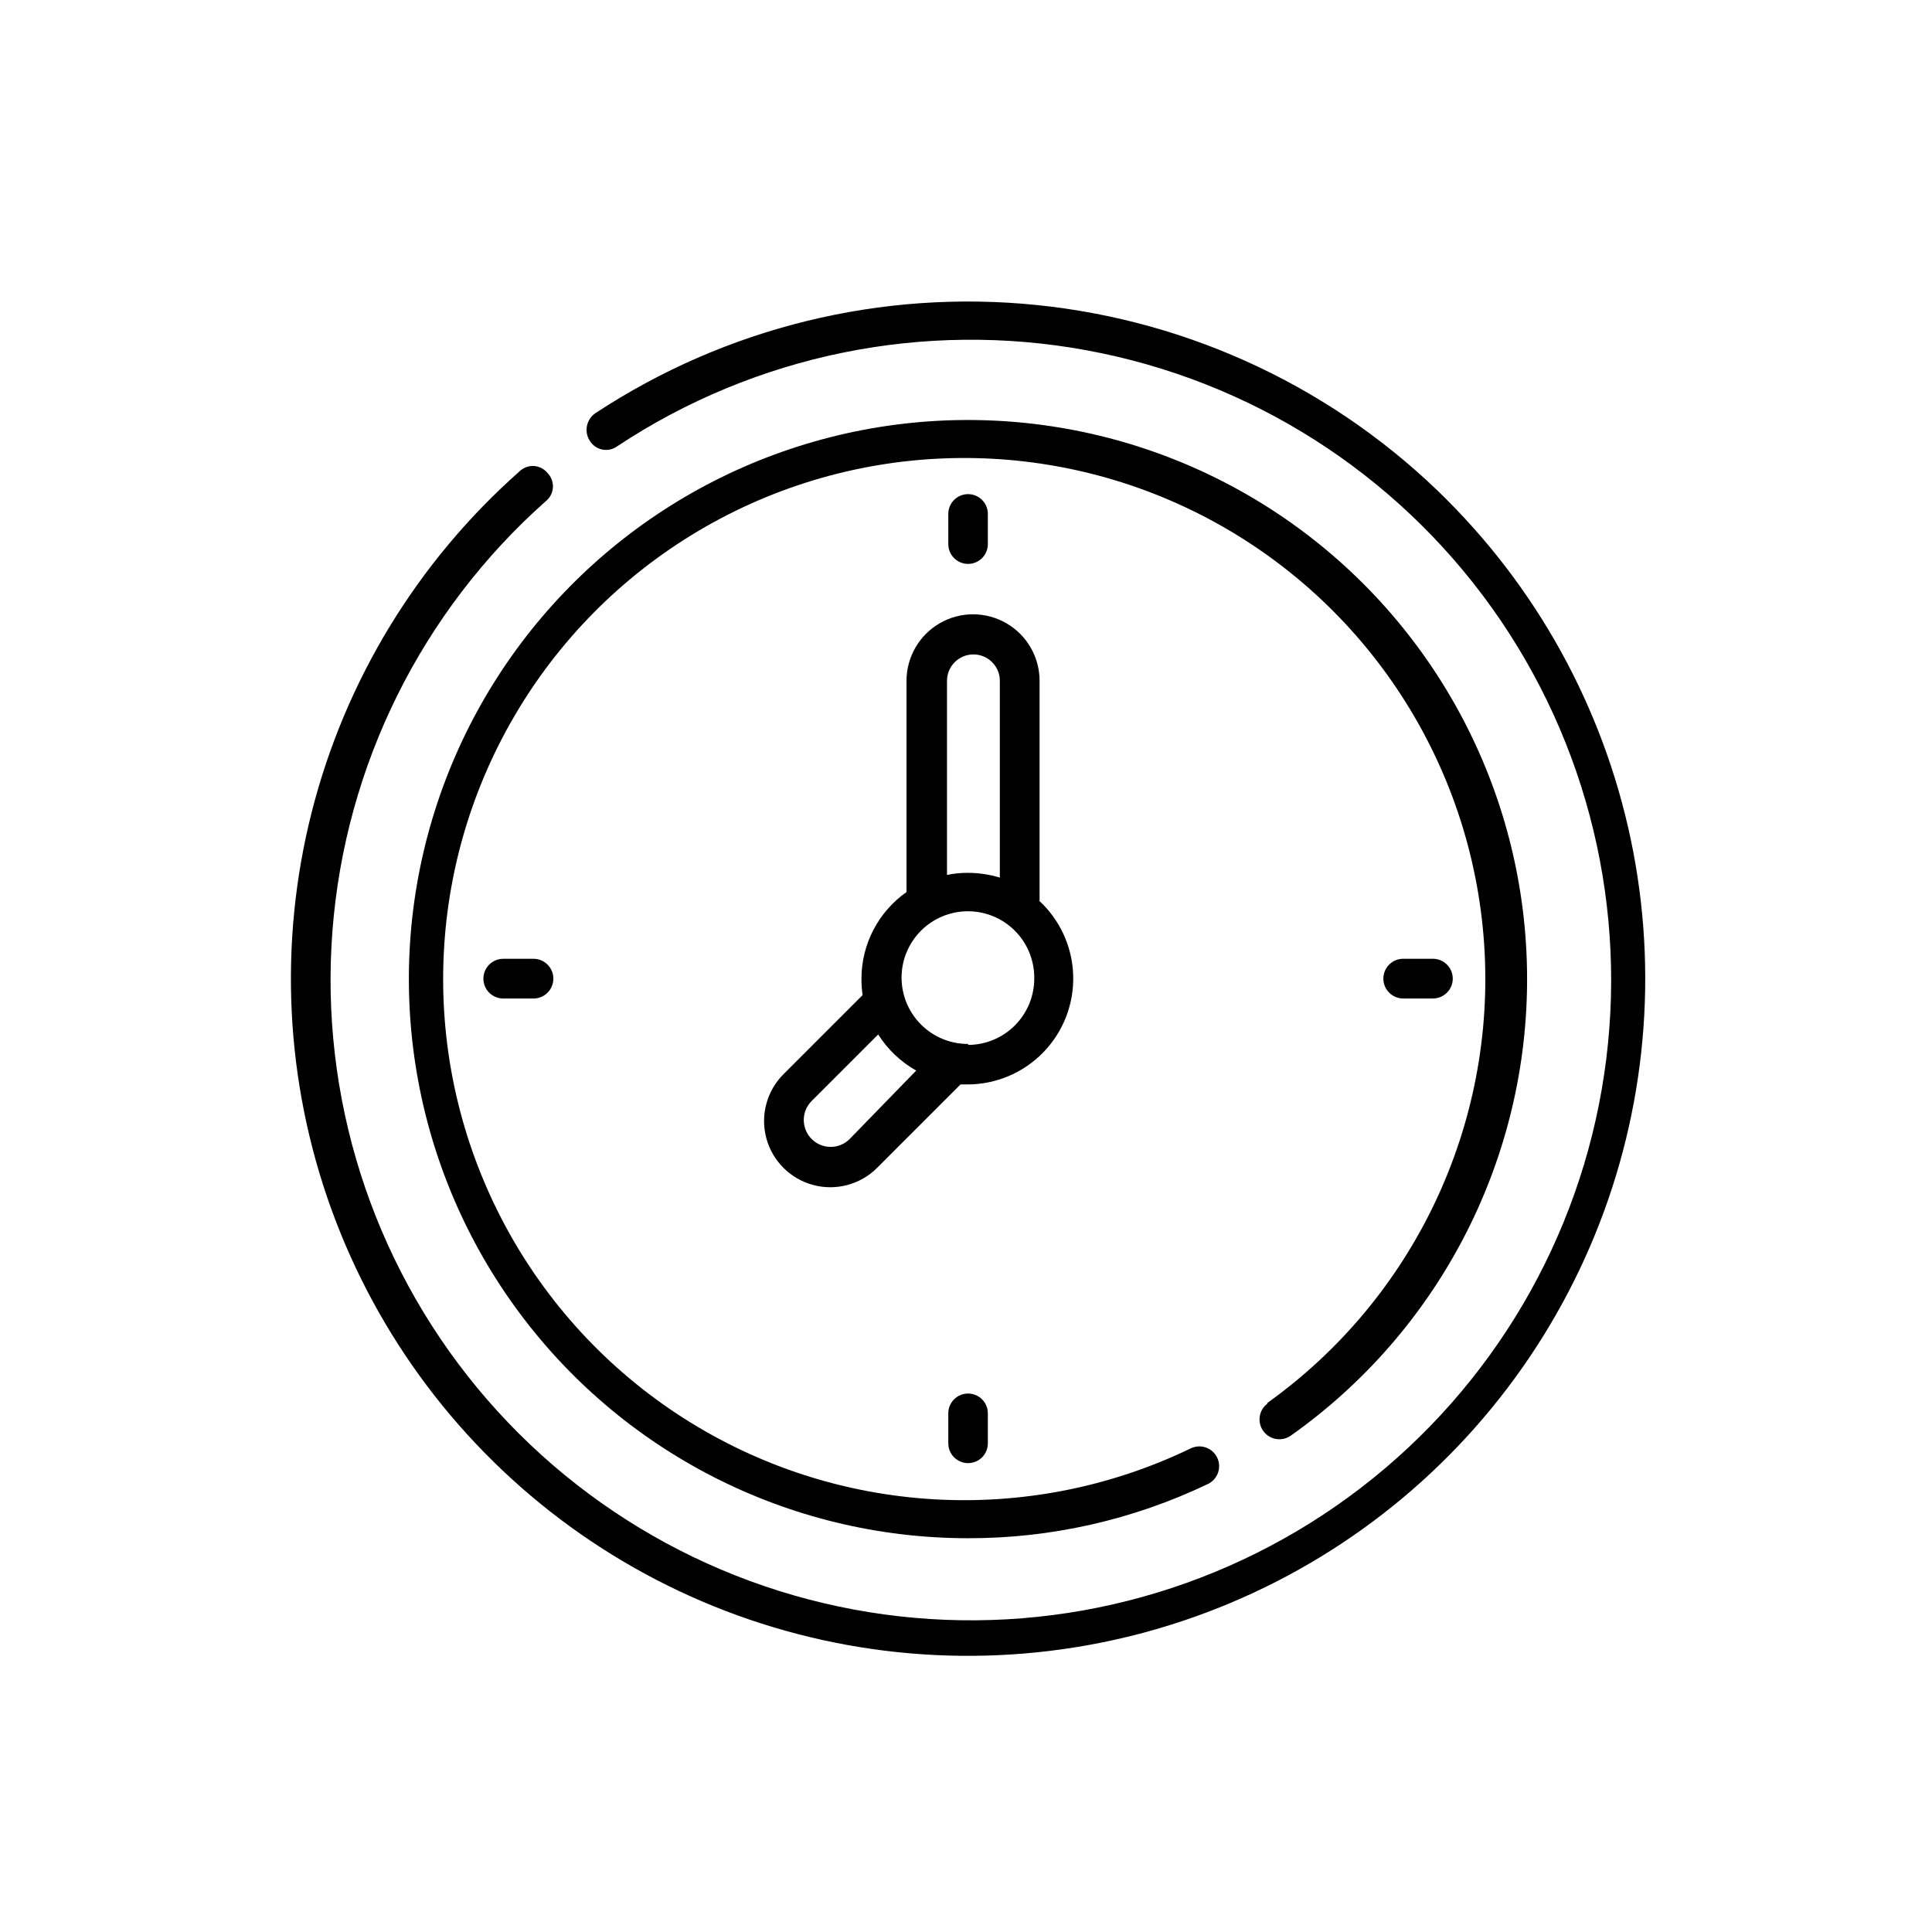 <?xml version="1.0" encoding="UTF-8"?>
<!-- Uploaded to: ICON Repo, www.iconrepo.com, Generator: ICON Repo Mixer Tools -->
<svg fill="#000000" width="800px" height="800px" version="1.1" viewBox="144 144 512 512" xmlns="http://www.w3.org/2000/svg">
 <g>
  <path d="m527.46 276.46c-29.227-29.211-67.633-47.445-108.74-51.629-41.109-4.188-82.402 5.934-116.92 28.656-2.402 1.621-3.074 4.863-1.512 7.305 0.73 1.215 1.941 2.066 3.332 2.344s2.832-0.043 3.977-0.883c36.652-24.277 81.297-33.383 124.53-25.395 43.23 7.988 81.676 32.445 107.23 68.215 25.559 35.773 36.234 80.07 29.777 123.56-6.453 43.488-29.535 82.773-64.383 109.58-34.848 26.809-78.742 39.043-122.43 34.125-43.691-4.914-83.766-26.594-111.79-60.473-28.02-33.879-41.797-77.312-38.43-121.15 3.371-43.836 23.621-84.652 56.488-113.85 1.125-0.875 1.828-2.184 1.934-3.606 0.105-1.422-0.395-2.82-1.379-3.852-0.898-1.137-2.242-1.832-3.688-1.91-1.445-0.078-2.856 0.473-3.871 1.508-26.918 23.836-46.059 55.211-54.934 90.055-8.875 34.848-7.082 71.555 5.156 105.36 12.234 33.812 34.344 63.168 63.461 84.266 29.121 21.094 63.906 32.957 99.848 34.047 35.938 1.09 71.379-8.641 101.72-27.934 30.344-19.293 54.191-47.254 68.453-80.262 14.262-33.008 18.277-69.539 11.531-104.86-6.75-35.316-23.949-67.793-49.379-93.219z"/>
  <path d="m480 515.88c-2.367 1.684-2.918 4.965-1.234 7.332 1.684 2.363 4.965 2.914 7.328 1.234 38.809-27.453 62.09-71.859 62.594-119.39 0.508-47.535-21.824-92.422-60.039-120.7-38.215-28.27-87.676-36.488-132.98-22.098-45.305 14.391-80.953 49.645-95.848 94.785-14.898 45.141-7.231 94.691 20.613 133.22 27.84 38.527 72.48 61.359 120.02 61.383 22.02 0.055 43.766-4.856 63.629-14.359 2.617-1.238 3.734-4.359 2.496-6.977-1.238-2.617-4.363-3.731-6.981-2.492-43.168 20.852-94.066 17.82-134.46-8.008s-64.496-70.758-63.68-118.69c0.816-47.938 26.438-92.02 67.684-116.46 41.246-24.438 92.215-25.734 134.65-3.426 42.434 22.309 70.262 65.031 73.516 112.86 3.254 47.832-18.535 93.93-57.562 121.78z"/>
  <path d="m405.79 288.2v-8.012c0-2.891-2.348-5.238-5.242-5.238-2.891 0-5.238 2.348-5.238 5.238v8.012c0 2.894 2.348 5.238 5.238 5.238 2.894 0 5.242-2.344 5.242-5.238z"/>
  <path d="m395.31 518.54v7.961c0 2.894 2.348 5.242 5.238 5.242 2.894 0 5.242-2.348 5.242-5.242v-7.961c0-2.891-2.348-5.238-5.242-5.238-2.891 0-5.238 2.348-5.238 5.238z"/>
  <path d="m523.73 408.61c2.906 0 5.266-2.356 5.266-5.266 0-2.906-2.359-5.262-5.266-5.262h-7.859c-2.906 0-5.266 2.356-5.266 5.262 0 2.91 2.359 5.266 5.266 5.266z"/>
  <path d="m277.37 398.09c-2.906 0-5.266 2.356-5.266 5.262 0 2.91 2.359 5.266 5.266 5.266h8.012c2.906 0 5.266-2.356 5.266-5.266 0-2.906-2.359-5.262-5.266-5.262z"/>
  <path d="m419.5 382.67v-58.242c0-6.297-3.359-12.121-8.816-15.27-5.457-3.148-12.18-3.148-17.633 0-5.457 3.148-8.816 8.973-8.816 15.27v55.973c-7.481 5.262-11.934 13.832-11.941 22.977 0 1.449 0.098 2.894 0.301 4.332l-20.957 20.957c-4.438 4.43-6.176 10.887-4.559 16.945 1.617 6.055 6.34 10.789 12.395 12.418 6.051 1.629 12.516-0.098 16.953-4.523l22.117-22.117h1.812c7.586 0 14.852-3.07 20.137-8.516 5.285-5.441 8.141-12.797 7.914-20.379-0.223-7.586-3.508-14.754-9.109-19.875zm-24.535-58.242c0-3.867 3.137-7 7.004-7 3.867 0 7 3.133 7 7v52.145c-2.727-0.828-5.562-1.254-8.414-1.258-1.875-0.02-3.754 0.164-5.59 0.555zm-25.797 121.42c-2.781 2.785-7.293 2.785-10.074 0-2.781-2.781-2.781-7.293 0-10.074l17.633-17.633c2.516 3.973 5.977 7.266 10.074 9.57zm31.387-25.191v0.004c-4.668 0.012-9.148-1.832-12.457-5.129-3.309-3.293-5.168-7.769-5.176-12.438-0.004-4.672 1.852-9.148 5.152-12.449 3.301-3.305 7.781-5.156 12.449-5.152 4.668 0.004 9.145 1.867 12.441 5.176 3.293 3.305 5.137 7.789 5.125 12.457 0.055 4.691-1.77 9.207-5.062 12.547-3.289 3.34-7.781 5.227-12.473 5.238z"/>
 </g>
</svg>